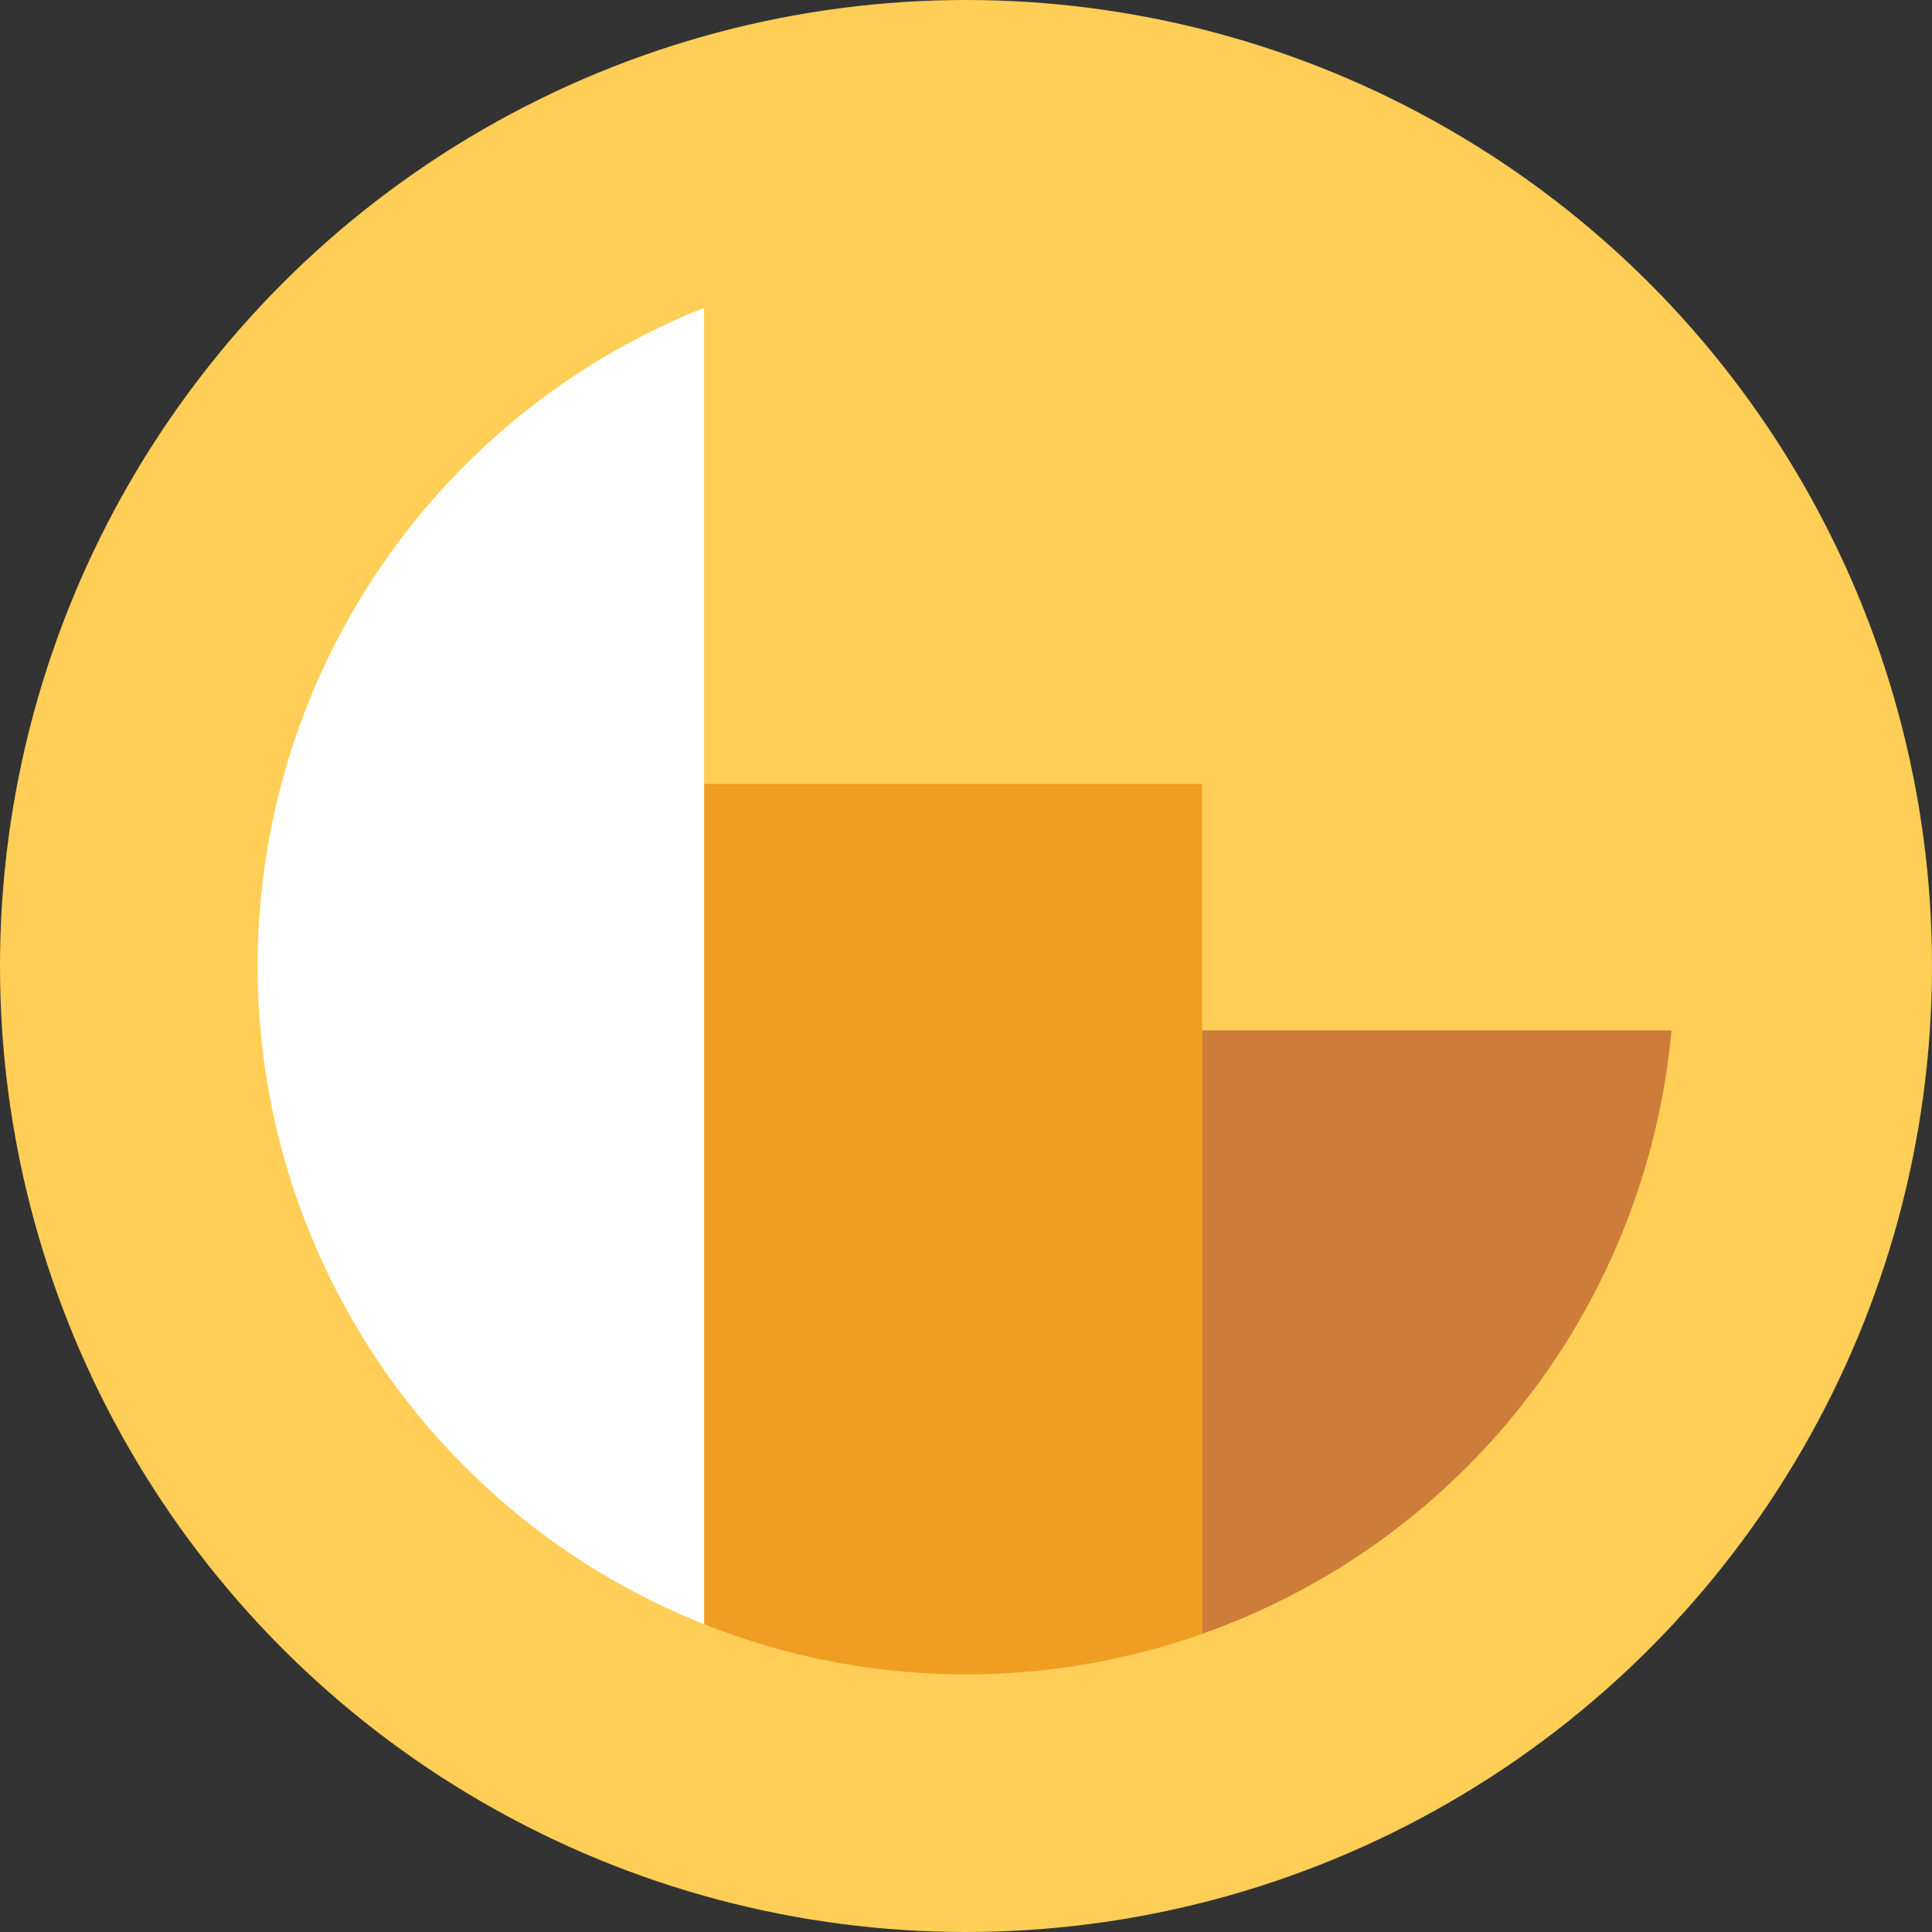 <svg version="1.1" id="Layer_1" xmlns="http://www.w3.org/2000/svg" xmlns:xlink="http://www.w3.org/1999/xlink" x="0" y="0" viewBox="0 0 225 225" xml:space="preserve"><rect x="0" y="0" width="225" height="225" fill="#333333" stroke="none"/><style>.st0{fill:#fece56}</style><circle id="Circle_1_" class="st0" cx="112.5" cy="112.5" r="112.5"/><g id="Graphic_1_"><defs><circle id="SVGID_1_" cx="112.5" cy="112.5" r="82.5"/></defs><clipPath id="SVGID_00000123416714004483270850000001216380654912438672_"><use xlink:href="#SVGID_1_" overflow="visible"/></clipPath><path clip-path="url(#SVGID_00000123416714004483270850000001216380654912438672_)" fill="#ce7c39" d="M140 120h55v75h-55z"/><defs><circle id="SVGID_00000074421897031161201080000015407513143411749028_" cx="112.5" cy="112.5" r="82.5"/></defs><clipPath id="SVGID_00000043433945879386335740000012378217588579144861_"><use xlink:href="#SVGID_00000074421897031161201080000015407513143411749028_" overflow="visible"/></clipPath><path clip-path="url(#SVGID_00000043433945879386335740000012378217588579144861_)" fill="#ef9e22" d="M82 91.3h58V195H82z"/><defs><circle id="SVGID_00000122710123521403060620000002886779145265371323_" cx="112.5" cy="112.5" r="82.5"/></defs><clipPath id="SVGID_00000107552723337401565920000013303104801843935677_"><use xlink:href="#SVGID_00000122710123521403060620000002886779145265371323_" overflow="visible"/></clipPath><path clip-path="url(#SVGID_00000107552723337401565920000013303104801843935677_)" fill="#fff" d="M30 34h52v161H30z"/></g></svg>